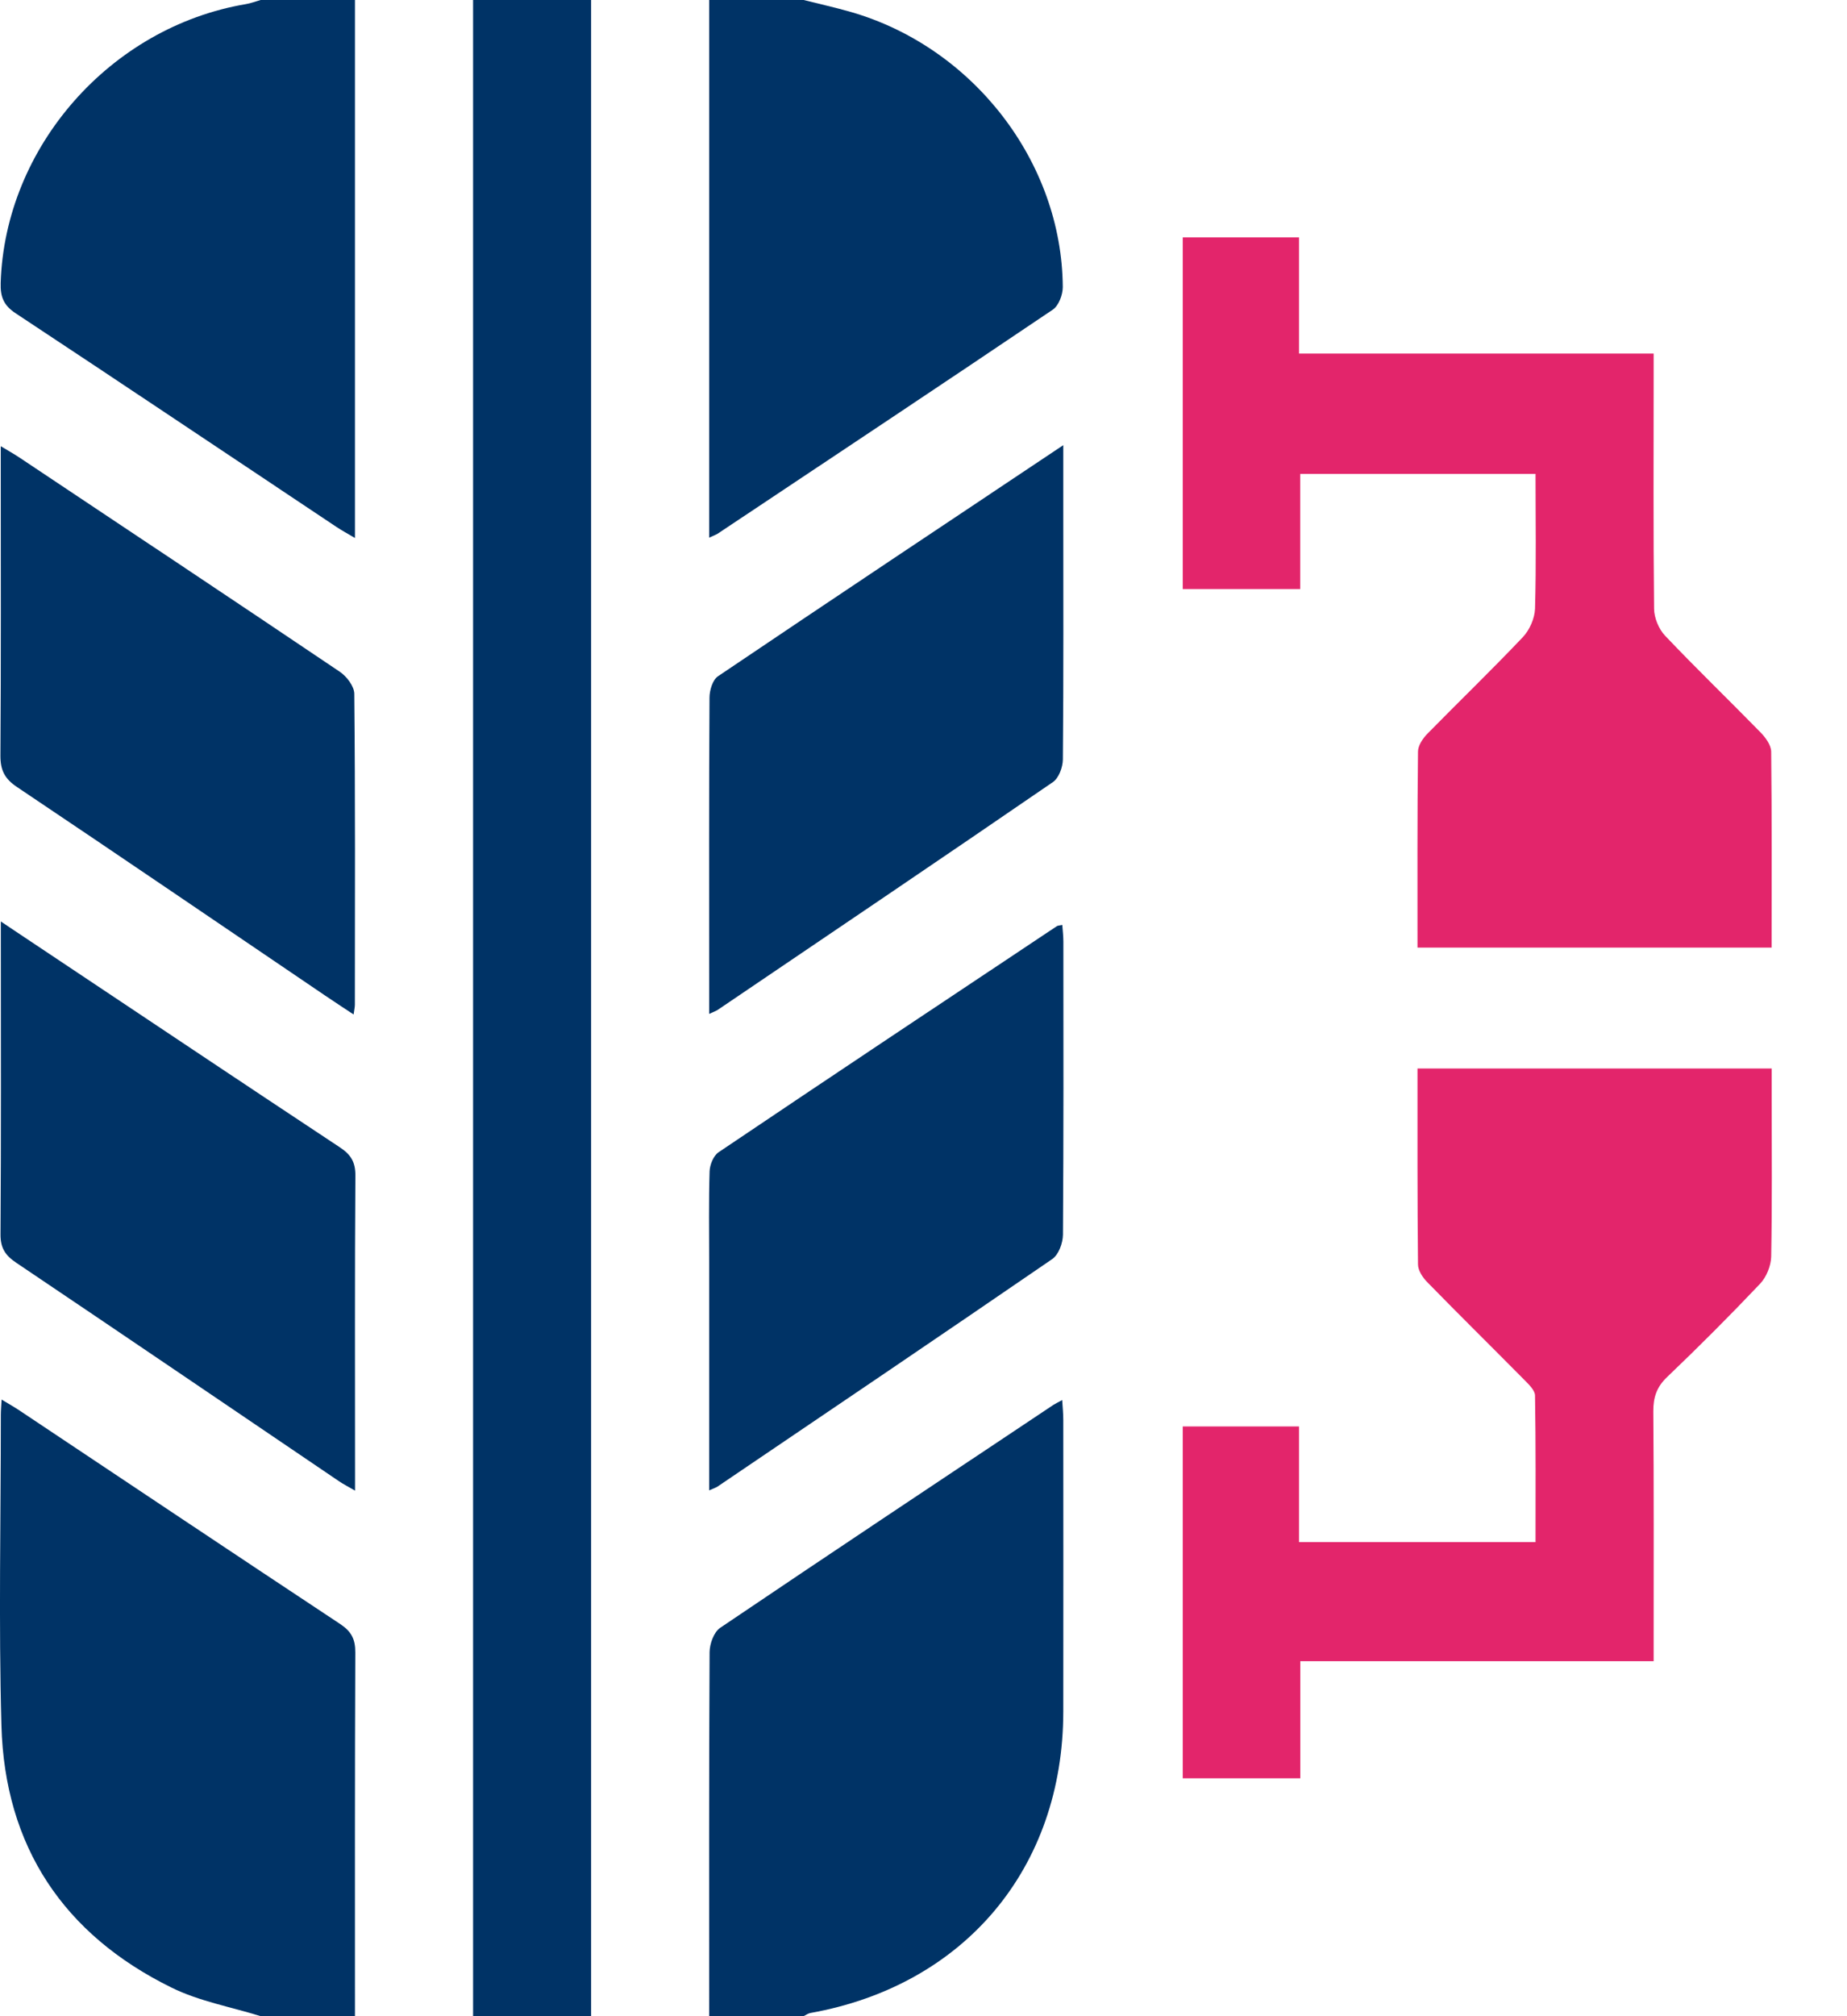 <svg width="22" height="24" viewBox="0 0 22 24" fill="none" xmlns="http://www.w3.org/2000/svg">
<g clip-path="url(#clip0_15_481)">
<path d="M5.635 24V0H7.041V24H5.635Z" fill="#003366"/>
<path d="M8.447 24C8.447 22.555 8.444 21.11 8.452 19.666C8.453 19.567 8.503 19.428 8.578 19.377C9.897 18.486 11.224 17.605 12.549 16.722C12.574 16.706 12.601 16.694 12.652 16.666C12.658 16.758 12.665 16.831 12.665 16.905C12.666 18.061 12.666 19.216 12.665 20.373C12.664 22.236 11.489 23.634 9.652 23.962C9.624 23.967 9.598 23.987 9.571 24H8.446L8.447 24Z" fill="#003366"/>
<path d="M3.103 23.999C2.749 23.889 2.373 23.822 2.044 23.66C0.757 23.028 0.057 21.979 0.017 20.541C-0.017 19.309 0.01 18.076 0.01 16.843C0.01 16.791 0.015 16.739 0.019 16.66C0.105 16.712 0.171 16.749 0.234 16.791C1.505 17.638 2.776 18.488 4.051 19.331C4.184 19.419 4.233 19.511 4.232 19.669C4.226 21.113 4.228 22.556 4.228 24H3.103V23.999Z" fill="#003366"/>
<path d="M4.228 0V6.404C4.138 6.351 4.072 6.315 4.01 6.274C2.737 5.426 1.466 4.574 0.189 3.731C0.044 3.636 0.003 3.535 0.008 3.369C0.058 1.752 1.312 0.322 2.929 0.049C2.988 0.039 3.045 0.017 3.104 0C3.479 0 3.854 0 4.229 0H4.228Z" fill="#003366"/>
<path d="M9.572 0C9.759 0.047 9.948 0.089 10.133 0.142C11.591 0.561 12.649 1.929 12.659 3.417C12.659 3.509 12.61 3.639 12.54 3.686C11.213 4.581 9.88 5.466 8.548 6.353C8.529 6.365 8.507 6.372 8.447 6.4V0C8.822 0 9.197 0 9.572 0Z" fill="#003366"/>
<path d="M16.884 11.28C16.884 10.491 16.881 9.719 16.89 8.947C16.89 8.874 16.948 8.789 17.003 8.733C17.38 8.349 17.768 7.975 18.139 7.584C18.219 7.5 18.28 7.361 18.284 7.246C18.299 6.716 18.29 6.186 18.29 5.641H15.487V7.012H14.088V2.826H15.473V4.209H19.697C19.697 4.317 19.697 4.399 19.697 4.482C19.697 5.403 19.692 6.325 19.702 7.246C19.703 7.355 19.758 7.488 19.833 7.567C20.204 7.958 20.592 8.331 20.969 8.717C21.029 8.778 21.096 8.869 21.097 8.947C21.106 9.719 21.102 10.491 21.102 11.28H16.884L16.884 11.28Z" fill="#E3256B"/>
<path d="M14.088 16.98H15.473V18.357H18.29C18.29 17.776 18.294 17.193 18.284 16.611C18.283 16.549 18.21 16.48 18.158 16.427C17.773 16.038 17.384 15.655 17.002 15.264C16.947 15.209 16.89 15.123 16.89 15.051C16.882 14.279 16.884 13.507 16.884 12.719H21.103C21.103 12.842 21.103 12.964 21.103 13.086C21.103 13.711 21.109 14.335 21.097 14.96C21.094 15.069 21.04 15.202 20.965 15.281C20.605 15.661 20.235 16.031 19.857 16.392C19.732 16.511 19.692 16.634 19.693 16.802C19.7 17.699 19.697 18.597 19.697 19.495C19.697 19.58 19.697 19.665 19.697 19.774H15.488V21.168H14.088V16.979L14.088 16.98Z" fill="#E3256B"/>
<path d="M12.665 5.299C12.665 5.587 12.665 5.827 12.665 6.066C12.665 7.058 12.669 8.049 12.66 9.041C12.659 9.133 12.611 9.263 12.541 9.31C11.216 10.219 9.883 11.118 8.552 12.019C8.529 12.035 8.5 12.044 8.447 12.069C8.447 11.921 8.447 11.8 8.447 11.677C8.447 10.553 8.444 9.429 8.451 8.304C8.451 8.218 8.488 8.093 8.552 8.05C9.904 7.138 11.261 6.236 12.665 5.299V5.299Z" fill="#003366"/>
<path d="M8.447 17.741C8.447 16.816 8.447 15.919 8.447 15.022C8.447 14.663 8.441 14.303 8.452 13.945C8.454 13.866 8.498 13.757 8.559 13.716C9.898 12.814 11.243 11.92 12.588 11.025C12.6 11.017 12.617 11.018 12.653 11.01C12.658 11.078 12.666 11.143 12.666 11.208C12.667 12.371 12.669 13.535 12.661 14.698C12.66 14.796 12.61 14.935 12.534 14.987C11.209 15.896 9.877 16.795 8.546 17.696C8.528 17.708 8.505 17.715 8.447 17.741H8.447Z" fill="#003366"/>
<path d="M0.01 5.312C0.104 5.369 0.17 5.405 0.232 5.447C1.505 6.295 2.779 7.142 4.047 7.996C4.129 8.051 4.219 8.169 4.22 8.258C4.232 9.492 4.228 10.726 4.227 11.959C4.227 11.988 4.22 12.017 4.212 12.076C4.086 11.992 3.977 11.922 3.87 11.849C2.649 11.022 1.43 10.191 0.205 9.37C0.057 9.272 0.004 9.17 0.005 8.993C0.013 7.853 0.009 6.713 0.009 5.572V5.312H0.01Z" fill="#003366"/>
<path d="M0.01 10.969C0.222 11.11 0.389 11.223 0.557 11.334C1.72 12.109 2.881 12.886 4.046 13.656C4.176 13.741 4.234 13.829 4.233 13.992C4.225 15.171 4.229 16.35 4.229 17.529C4.229 17.59 4.229 17.652 4.229 17.744C4.147 17.696 4.087 17.666 4.032 17.628C2.753 16.762 1.475 15.893 0.193 15.031C0.065 14.945 0.005 14.858 0.006 14.694C0.014 13.531 0.01 12.367 0.01 11.204V10.969Z" fill="#003366"/>
</g>
<defs>
<clipPath id="clip0_15_481">
<rect width="21.105" height="24" fill="white"/>
</clipPath>
</defs>
</svg>
